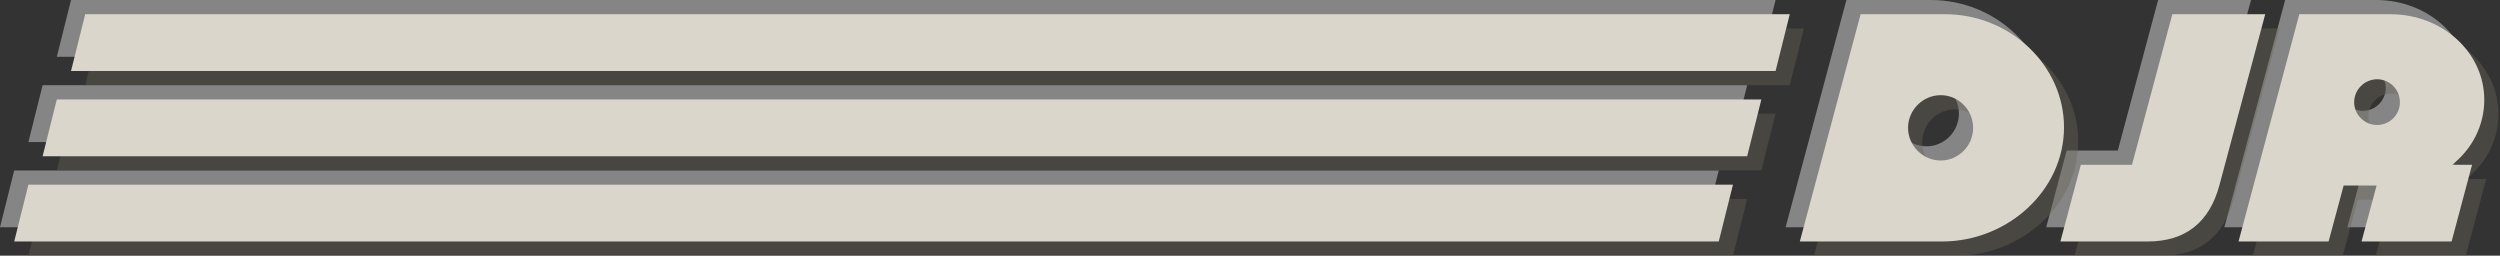 <svg width="176" height="18" viewBox="0 0 176 18" fill="none" xmlns="http://www.w3.org/2000/svg">
<rect x="0" y="0" width="176" height="18" fill="#333333" stroke="none"/>
<g opacity="0.4">
<path d="M125.707 16L129.987 0H135.927C140.527 0 144.307 3.62 144.307 7.96C144.307 12.42 140.327 16 135.727 16H125.707ZM135.627 10.3C136.887 10.3 137.907 9.26 137.907 8C137.907 6.74 136.887 5.7 135.627 5.7C134.367 5.7 133.327 6.74 133.327 8C133.327 9.26 134.367 10.3 135.627 10.3Z" fill="white"/>
<path d="M144.052 16L145.492 10.6H149.092L151.932 0H158.472L155.252 12.02C154.552 14.66 152.852 16 150.192 16H144.052Z" fill="white"/>
<path d="M156.593 16L160.873 0H167.273C170.953 0 173.893 2.7 173.893 6.02C173.893 7.88 173.013 9.5 171.633 10.6H173.033L171.593 16H165.253L166.313 12.06H163.993L162.933 16H156.593ZM166.353 7.8C167.233 7.8 167.953 7.08 167.953 6.2C167.953 5.3 167.233 4.58 166.353 4.58C165.473 4.58 164.733 5.3 164.733 6.2C164.733 7.08 165.473 7.8 166.353 7.8Z" fill="white"/>
</g>
<path opacity="0.4" d="M5 0H125L124 4H4L5 0Z" fill="white"/>
<path opacity="0.4" d="M3 6H123L122 10H2L3 6Z" fill="white"/>
<path opacity="0.4" d="M1 12H121L120 16H0L1 12Z" fill="white"/>
<g opacity="0.4">
<path d="M127.707 18L131.987 2H137.927C142.527 2 146.307 5.62 146.307 9.96C146.307 14.42 142.327 18 137.727 18H127.707ZM137.627 12.3C138.887 12.3 139.907 11.26 139.907 10C139.907 8.74 138.887 7.7 137.627 7.7C136.367 7.7 135.327 8.74 135.327 10C135.327 11.26 136.367 12.3 137.627 12.3Z" fill="#686355"/>
<path d="M146.052 18L147.492 12.6H151.092L153.932 2H160.472L157.252 14.02C156.552 16.66 154.852 18 152.192 18H146.052Z" fill="#686355"/>
<path d="M158.593 18L162.873 2H169.273C172.953 2 175.893 4.7 175.893 8.02C175.893 9.88 175.013 11.5 173.633 12.6H175.033L173.593 18H167.253L168.313 14.06H165.993L164.933 18H158.593ZM168.353 9.8C169.233 9.8 169.953 9.08 169.953 8.2C169.953 7.3 169.233 6.58 168.353 6.58C167.473 6.58 166.733 7.3 166.733 8.2C166.733 9.08 167.473 9.8 168.353 9.8Z" fill="#686355"/>
</g>
<path opacity="0.4" d="M7 2H127L126 6H6L7 2Z" fill="#686355"/>
<path opacity="0.4" d="M5 8H125L124 12H4L5 8Z" fill="#686355"/>
<path opacity="0.4" d="M3 14H123L122 18H2L3 14Z" fill="#686355"/>
<path d="M126.707 17L130.987 1H136.927C141.527 1 145.307 4.62 145.307 8.96C145.307 13.42 141.327 17 136.727 17H126.707ZM136.627 11.3C137.887 11.3 138.907 10.26 138.907 9C138.907 7.74 137.887 6.7 136.627 6.7C135.367 6.7 134.327 7.74 134.327 9C134.327 10.26 135.367 11.3 136.627 11.3Z" fill="#DAD6CC"/>
<path d="M145.052 17L146.492 11.6H150.092L152.932 1H159.472L156.252 13.02C155.552 15.66 153.852 17 151.192 17H145.052Z" fill="#DAD6CC"/>
<path d="M157.593 17L161.873 1H168.273C171.953 1 174.893 3.7 174.893 7.02C174.893 8.88 174.013 10.5 172.633 11.6H174.033L172.593 17H166.253L167.313 13.06H164.993L163.933 17H157.593ZM167.353 8.8C168.233 8.8 168.953 8.08 168.953 7.2C168.953 6.3 168.233 5.58 167.353 5.58C166.473 5.58 165.733 6.3 165.733 7.2C165.733 8.08 166.473 8.8 167.353 8.8Z" fill="#DAD6CC"/>
<path d="M6 1H126L125 5H5L6 1Z" fill="#DAD6CC"/>
<path d="M4 7H124L123 11H3L4 7Z" fill="#DAD6CC"/>
<path d="M2 13H122L121 17H1L2 13Z" fill="#DAD6CC"/>
</svg>
